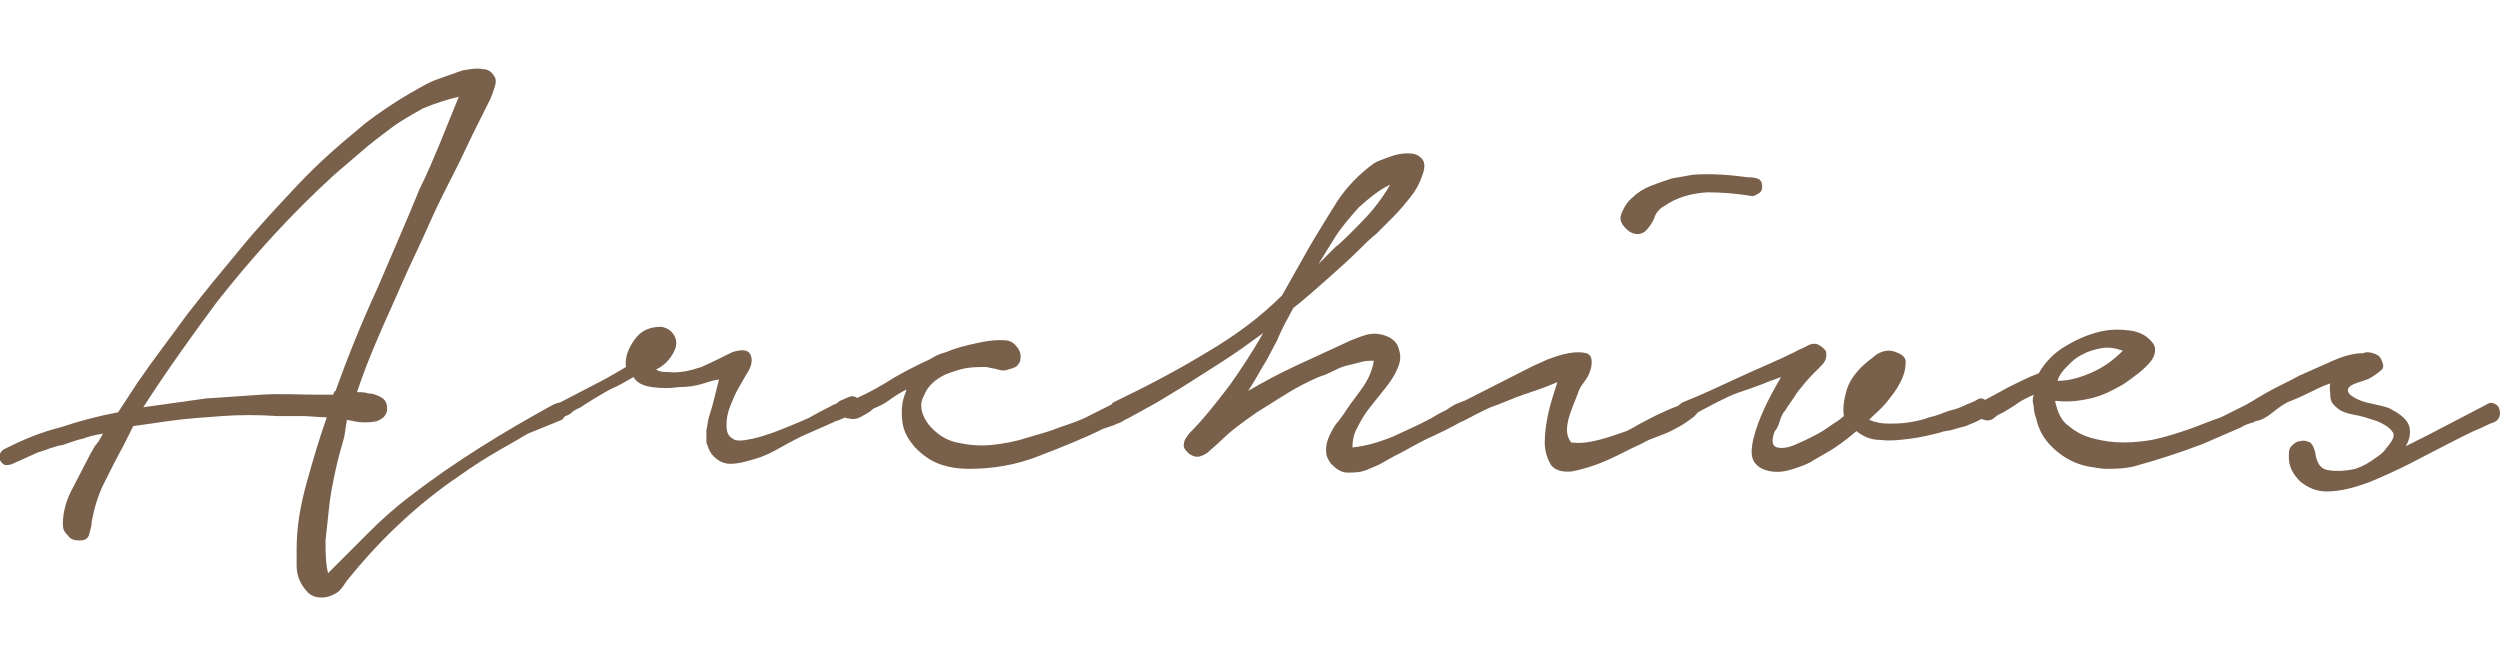 <?xml version="1.0" encoding="utf-8"?>
<!-- Generator: Adobe Illustrator 23.0.1, SVG Export Plug-In . SVG Version: 6.00 Build 0)  -->
<svg version="1.1" id="レイヤー_1" xmlns="http://www.w3.org/2000/svg" xmlns:xlink="http://www.w3.org/1999/xlink" x="0px"
	 y="0px" viewBox="0 0 198.9 53" style="enable-background:new 0 0 198.9 53;" xml:space="preserve">
<style type="text/css">
	.st0{fill:#79604B;}
</style>
<g>
	<path class="st0" d="M0.4,35.7C1.8,35,3.2,34.4,4.8,34c1.5-0.5,3-0.9,4.6-1.2l1.5-2.3c1.3-1.9,2.7-3.7,4-5.5
		c1.4-1.8,2.8-3.5,4.3-5.3c1.4-1.7,2.9-3.3,4.5-5s3.2-3.1,4.9-4.5c0.8-0.7,1.7-1.3,2.6-1.9s1.8-1.1,2.7-1.6c0.2-0.1,0.6-0.3,1.2-0.5
		s1.1-0.4,1.7-0.6c0.6-0.1,1.1-0.2,1.6-0.1c0.5,0,0.8,0.3,1,0.7c0.1,0.3,0,0.6-0.1,0.9c-0.1,0.3-0.2,0.6-0.3,0.8l-1.4,2.8l-1.1,2.3
		c-0.8,1.6-1.6,3.1-2.3,4.7c-0.7,1.6-1.5,3.2-2.2,4.8c-0.6,1.4-1.3,2.9-1.9,4.3c-0.6,1.4-1.2,2.9-1.7,4.4c0.3,0,0.6,0,0.9,0.1
		c0.3,0,0.6,0.1,0.8,0.2c0.5,0.2,0.7,0.5,0.7,1c0,0.5-0.3,0.8-0.8,1c-0.4,0.1-0.7,0.1-1.1,0.1c-0.4,0-0.8-0.1-1.3-0.2l-0.2,1.3
		c-0.2,0.8-0.5,1.7-0.7,2.7c-0.2,0.9-0.4,1.9-0.5,2.8c-0.1,0.9-0.2,1.9-0.3,2.8c0,0.9,0,1.8,0.2,2.6c1.1-1.1,2.2-2.2,3.2-3.2
		c1-1,2.1-2,3.3-2.9c1.8-1.4,3.7-2.7,5.6-3.9c1.9-1.2,3.8-2.3,5.8-3.4c0.2-0.1,0.4-0.1,0.5-0.1c0.2,0.1,0.3,0.2,0.4,0.3
		c0.1,0.2,0.1,0.3,0.1,0.5c0,0.2-0.1,0.3-0.3,0.5L42,34.5c-1,0.6-2.1,1.2-3.1,1.8c-1,0.6-2,1.3-3,2c-3.1,2.2-5.9,4.9-8.3,7.9
		c-0.2,0.3-0.4,0.6-0.6,0.8c-0.2,0.2-0.6,0.4-1,0.5c-0.6,0.1-1,0-1.3-0.2s-0.6-0.6-0.8-1c-0.2-0.4-0.3-0.8-0.3-1.3
		c0-0.5,0-0.9,0-1.3c0-1.8,0.3-3.5,0.8-5.3s1-3.5,1.6-5.2c-0.7,0-1.4-0.1-2-0.1c-0.7,0-1.4,0-2,0c-1.4-0.1-2.9-0.1-4.3,0
		c-1.4,0.1-2.9,0.2-4.3,0.4l-2.8,0.4l-0.8,1.6c-0.5,0.9-1,1.9-1.5,2.9c-0.5,1-0.8,2-1,3.1c0,0.3-0.1,0.6-0.2,1s-0.4,0.5-0.8,0.5
		c-0.4,0-0.7-0.1-0.9-0.4C5.1,42.3,5,42.1,5,41.7c0-1,0.3-2,0.8-2.9c0.5-1,1-1.9,1.4-2.7c0.2-0.3,0.3-0.6,0.5-0.8s0.3-0.5,0.5-0.8
		c-0.6,0.1-1.1,0.2-1.6,0.4c-0.5,0.1-1,0.3-1.6,0.5C4.3,35.5,3.7,35.8,3,36c-0.7,0.3-1.3,0.6-2,0.9c-0.2,0.1-0.4,0.1-0.6,0.1
		c-0.2-0.1-0.3-0.2-0.4-0.4C0,36.5,0,36.3,0,36.1C0.1,35.9,0.2,35.8,0.4,35.7z M26.7,31.1c1-2.8,2.1-5.5,3.3-8.1
		c1.1-2.6,2.3-5.3,3.4-8c0.6-1.2,1.1-2.4,1.6-3.6c0.5-1.2,1-2.5,1.5-3.7c-0.9,0.2-1.8,0.5-2.8,0.9c-0.9,0.5-1.8,1-2.6,1.6
		c-0.8,0.6-1.6,1.2-2.4,1.9c-0.7,0.6-1.4,1.2-2.1,1.8c-3.4,3.1-6.5,6.5-9.4,10.2c-2,2.7-4,5.5-5.8,8.3l5-0.7c1.5-0.1,3-0.2,4.4-0.3
		c1.5-0.1,3,0,4.5,0h1.2C26.6,31.2,26.6,31.1,26.7,31.1z"/>
	<path class="st0" d="M44.6,32c0.8-0.4,1.7-0.9,2.5-1.3c0.8-0.4,1.7-0.9,2.7-1.5c-0.1-0.8,0.2-1.5,0.7-2.2c0.5-0.7,1.2-1,2.1-1
		c0.6,0.1,0.9,0.4,1.1,0.8c0.2,0.5,0.1,0.9-0.2,1.4c-0.3,0.5-0.7,0.9-1.3,1.2c0.3,0.2,0.6,0.2,1,0.2c0.8,0.1,1.7-0.1,2.6-0.4
		c0.9-0.4,1.7-0.8,2.5-1.2c0.7-0.2,1.2-0.2,1.4,0.2c0.2,0.4,0.1,0.9-0.2,1.4c-0.2,0.3-0.4,0.7-0.7,1.2c-0.3,0.5-0.5,1-0.7,1.5
		s-0.3,1-0.3,1.5c0,0.5,0.1,0.9,0.5,1.1c0.2,0.2,0.7,0.2,1.6,0c0.9-0.2,2-0.6,3.4-1.2c0.5-0.2,1-0.4,1.5-0.7c0.5-0.3,1-0.5,1.5-0.8
		c0.1,0,0.3-0.1,0.5-0.3c0.2-0.1,0.5-0.2,0.7-0.3c0.2-0.1,0.4-0.1,0.6,0s0.3,0.3,0.3,0.6c0,0.2-0.1,0.4-0.3,0.5
		c-0.2,0.2-0.4,0.3-0.6,0.4c-0.2,0.1-0.5,0.2-0.7,0.3c-0.2,0.1-0.4,0.1-0.5,0.2l-2.5,1.1c-0.4,0.2-1,0.5-1.7,0.9
		c-0.7,0.4-1.3,0.7-2,0.9c-0.7,0.2-1.3,0.4-2,0.4c-0.6,0-1.1-0.3-1.5-0.8c-0.2-0.3-0.3-0.6-0.4-0.9c0-0.3,0-0.7,0-1
		c0.1-0.3,0.1-0.7,0.2-1s0.2-0.7,0.3-1l0.5-2c-0.2,0-0.6,0.1-1.2,0.3c-0.6,0.2-1.3,0.3-2,0.3c-0.7,0.1-1.4,0.1-2.1,0
		c-0.7-0.1-1.2-0.3-1.5-0.8c-0.7,0.4-1.2,0.7-1.7,0.9c-0.4,0.2-0.9,0.5-1.4,0.8c-0.5,0.3-0.8,0.5-1.1,0.7c-0.2,0.1-0.5,0.2-0.8,0.5
		c-0.3,0.2-0.6,0.3-0.8,0.1c-0.2-0.2-0.4-0.4-0.4-0.7S44.4,32.1,44.6,32z"/>
	<path class="st0" d="M67.4,32c1-0.4,2-0.9,3-1.5c0.9-0.6,1.9-1.1,2.9-1.6c0.4-0.2,0.7-0.3,1-0.5c0.3-0.2,0.7-0.3,1-0.4
		c0.7-0.3,1.5-0.5,2.4-0.7c0.9-0.2,1.7-0.3,2.5-0.2c0.3,0.1,0.5,0.2,0.7,0.5c0.2,0.2,0.3,0.5,0.3,0.7c0,0.2,0,0.5-0.2,0.7
		c-0.1,0.2-0.4,0.3-0.8,0.4c-0.2,0.1-0.5,0.1-0.8,0c-0.3-0.1-0.6-0.1-0.9-0.2c-0.6,0-1.1,0-1.7,0.1c-0.5,0.1-1.1,0.3-1.6,0.5
		c-0.8,0.4-1.4,0.9-1.7,1.7c-0.4,0.7-0.2,1.5,0.4,2.3c0.6,0.7,1.3,1.2,2.2,1.4c0.9,0.2,1.8,0.3,2.8,0.2c1-0.1,2-0.3,2.9-0.6
		c1-0.3,1.8-0.5,2.5-0.8c0.9-0.3,1.8-0.6,2.5-1c0.8-0.4,1.4-0.7,2-1c0.3-0.2,0.5-0.2,0.8,0.1c0.3,0.3,0.3,0.6,0.1,0.9
		c-0.1,0.3-0.4,0.6-0.8,0.7c-0.4,0.2-0.8,0.3-1.1,0.4c-1.6,0.8-3.4,1.5-5.2,2.2c-1.8,0.7-3.6,1-5.5,1c-0.8,0-1.6-0.1-2.4-0.4
		c-0.8-0.3-1.4-0.8-1.9-1.3c-0.5-0.6-0.9-1.2-1-2s-0.1-1.6,0.3-2.5V31c-0.4,0.2-0.9,0.5-1.3,0.8c-0.4,0.3-0.8,0.5-1.3,0.7
		c-0.2,0.2-0.5,0.4-0.9,0.6c-0.3,0.2-0.7,0.3-1,0.2c-0.4,0-0.6-0.2-0.6-0.6C66.9,32.4,67,32.1,67.4,32z"/>
	<path class="st0" d="M88.6,32c2.5-1.2,5-2.5,7.3-3.9c2.4-1.4,4.4-2.9,6.1-4.6l2.2-3.9c0.7-1.2,1.4-2.3,2.2-3.6
		c0.8-1.2,1.8-2.2,2.9-3c0.3-0.2,0.7-0.3,1.2-0.5c0.5-0.2,1-0.3,1.5-0.3c0.5,0,0.8,0.1,1.1,0.4c0.3,0.3,0.3,0.8,0,1.5
		c-0.2,0.6-0.5,1.1-0.9,1.6c-0.4,0.5-0.8,1-1.3,1.5c-0.5,0.5-0.9,0.9-1.4,1.4c-0.5,0.4-0.9,0.8-1.3,1.2c-0.8,0.8-1.7,1.6-2.6,2.4
		c-0.9,0.8-1.8,1.6-2.7,2.3c-0.2,0.4-0.5,0.9-0.7,1.3s-0.4,0.8-0.6,1.3c-0.4,0.7-0.7,1.4-1.1,2c-0.4,0.7-0.8,1.4-1.2,2
		c1.2-0.7,2.5-1.4,3.8-2c1.3-0.6,2.6-1.2,3.9-1.8c0.4-0.2,0.9-0.4,1.5-0.6c0.6-0.2,1.1-0.2,1.7,0c0.6,0.2,1,0.6,1.1,1.1
		c0.2,0.6,0.1,1.1-0.2,1.7c-0.2,0.5-0.6,1-0.9,1.4c-0.4,0.5-0.8,1-1.2,1.5c-0.4,0.5-0.7,1-1,1.6c-0.3,0.5-0.4,1.1-0.4,1.6
		c1-0.1,2.1-0.4,3.3-0.9c1.1-0.5,2.2-1,3.1-1.5c0.3-0.2,0.7-0.4,1.1-0.6c0.4-0.3,0.8-0.5,1.1-0.6c0.2-0.1,0.4-0.1,0.6-0.1
		c0.2,0.1,0.3,0.2,0.4,0.3c0.1,0.1,0.1,0.3,0.1,0.5c0,0.2-0.1,0.4-0.4,0.5c-0.9,0.5-1.8,1-2.7,1.4s-1.8,0.9-2.7,1.4
		c-0.4,0.2-0.8,0.4-1.3,0.7c-0.5,0.3-1,0.5-1.5,0.7c-0.5,0.2-1,0.2-1.5,0.2c-0.5,0-0.9-0.3-1.3-0.7c-0.3-0.4-0.4-0.7-0.4-1.1
		c0-0.4,0.1-0.8,0.3-1.2c0.2-0.4,0.4-0.8,0.7-1.1c0.3-0.4,0.5-0.7,0.7-1c0.4-0.6,0.9-1.2,1.3-1.8c0.4-0.6,0.7-1.3,0.8-2
		c-0.3,0-0.7,0-1,0.1c-0.4,0.1-0.8,0.2-1.2,0.3c-0.4,0.1-0.8,0.3-1.2,0.5c-0.4,0.2-0.7,0.3-1,0.4c-0.9,0.4-1.7,0.8-2.5,1.3
		c-0.8,0.5-1.6,1-2.4,1.5c-1.3,0.9-2.2,1.6-2.7,2.1c-0.5,0.5-0.9,0.8-1.1,1c-0.2,0.2-0.4,0.3-0.7,0.4c-0.3,0.1-0.6,0-0.9-0.2
		c-0.3-0.3-0.5-0.5-0.4-0.8c0-0.3,0.2-0.5,0.4-0.8c1.2-1.2,2.2-2.5,3.2-3.8c1-1.4,1.9-2.8,2.7-4.2c-1.1,0.8-2.2,1.6-3.3,2.3
		c-1.1,0.7-2.2,1.4-3.3,2.1c-0.7,0.4-1.3,0.8-2,1.2c-0.7,0.4-1.3,0.7-2,1.1c-0.2,0.1-0.4,0.2-0.6,0.3c-0.2,0.1-0.4,0.1-0.6-0.1
		c-0.2-0.2-0.3-0.4-0.3-0.7S88.4,32.1,88.6,32z M107.6,18.4c0.5-0.5,1.1-1.1,1.6-1.7c0.5-0.6,1-1.3,1.4-2c-0.9,0.4-1.7,1.1-2.5,1.8
		c-0.7,0.8-1.4,1.6-1.9,2.4l-1.3,2.1c0.4-0.4,0.9-0.9,1.3-1.3C106.7,19.3,107.2,18.8,107.6,18.4z"/>
	<path class="st0" d="M122,29.1c0.2-0.1,0.5-0.2,1.1-0.5c0.6-0.2,1.1-0.4,1.7-0.5c0.6-0.1,1-0.1,1.4,0c0.4,0.1,0.5,0.5,0.4,1.1
		c-0.1,0.4-0.2,0.7-0.5,1.1c-0.3,0.4-0.5,0.7-0.6,1.1c-0.2,0.5-0.5,1.2-0.7,1.9c-0.2,0.8-0.2,1.4,0.2,1.9c0.7,0.1,1.4,0,2.2-0.2
		c0.8-0.2,1.6-0.5,2.2-0.7c0.2-0.1,0.6-0.3,1.1-0.6c0.6-0.3,1.1-0.6,1.8-0.9c0.6-0.3,1.2-0.5,1.7-0.7c0.5-0.1,0.8-0.1,1,0.2
		c0.2,0.3,0.1,0.6-0.3,0.9s-0.8,0.6-1.4,0.9c-0.5,0.3-1.1,0.5-1.6,0.7c-0.6,0.2-0.9,0.4-1.1,0.5c-0.9,0.4-1.8,0.9-2.7,1.3
		c-0.9,0.4-1.8,0.7-2.8,0.9c-0.8,0.1-1.4-0.1-1.7-0.5c-0.3-0.5-0.5-1.1-0.5-1.8s0.1-1.5,0.3-2.4c0.2-0.9,0.5-1.7,0.7-2.4
		c-0.9,0.4-1.8,0.7-2.7,1s-1.7,0.7-2.6,1c-0.7,0.3-1.4,0.7-2.2,1.1c-0.4,0.1-0.8,0-1-0.3c-0.3-0.3-0.2-0.6,0.3-0.9L122,29.1z
		 M129,17c0.2-0.5,0.5-1,0.9-1.3c0.4-0.4,0.9-0.7,1.4-0.9c0.5-0.2,1.1-0.4,1.7-0.6c0.6-0.1,1.1-0.2,1.7-0.3c1.4-0.1,2.9,0,4.3,0.2
		c0.2,0,0.5,0,0.8,0.1c0.3,0.1,0.4,0.3,0.4,0.7c0,0.2-0.1,0.4-0.3,0.5c-0.2,0.1-0.3,0.2-0.5,0.2c-1.2-0.2-2.4-0.3-3.6-0.3
		c-1.3,0.1-2.4,0.4-3.4,1.1c-0.4,0.2-0.7,0.6-0.8,1c-0.2,0.4-0.4,0.7-0.7,1c-0.4,0.3-0.8,0.3-1.3,0C129,17.9,128.8,17.5,129,17z"/>
	<path class="st0" d="M133.9,32c1.5-0.6,3-1.3,4.5-2c1.5-0.7,3-1.3,4.4-2c0.3-0.2,0.7-0.3,1-0.5c0.4-0.2,0.7-0.2,1,0
		s0.5,0.4,0.5,0.6c0,0.2,0,0.4-0.1,0.6c-0.1,0.2-0.3,0.4-0.5,0.6c-0.2,0.2-0.4,0.4-0.5,0.5c-0.4,0.4-0.8,0.9-1.2,1.4
		c-0.3,0.5-0.7,1-1,1.5c-0.2,0.2-0.3,0.5-0.4,0.8c-0.1,0.3-0.2,0.6-0.4,0.8c-0.3,0.8-0.2,1.2,0.2,1.3c0.4,0.1,1,0,1.6-0.3
		c0.7-0.3,1.3-0.6,2-1c0.6-0.4,1-0.7,1.2-0.8l0.5-0.4c-0.1-0.6,0-1.3,0.2-2c0.2-0.7,0.6-1.3,1.2-1.9c0.3-0.3,0.7-0.6,1.2-1
		c0.5-0.3,1-0.4,1.5-0.2c0.6,0.2,0.9,0.5,0.8,1c0,0.5-0.2,1-0.4,1.4c-0.3,0.6-0.7,1.1-1.1,1.6c-0.4,0.5-0.9,0.9-1.4,1.4
		c0.5,0.2,1,0.3,1.5,0.3c0.5,0,1.1,0,1.7-0.1c0.6-0.1,1.1-0.2,1.6-0.4c0.5-0.1,1-0.3,1.5-0.5c0.4-0.1,0.8-0.2,1.2-0.4
		c0.4-0.2,0.8-0.3,1.1-0.5c0.3-0.2,0.6-0.1,0.8,0.2c0.2,0.3,0.3,0.5,0.1,0.8c-0.1,0.2-0.4,0.5-0.7,0.6c-0.3,0.2-0.7,0.3-1.1,0.5
		c-0.4,0.1-0.8,0.2-1.1,0.3c-0.4,0.1-0.7,0.1-0.9,0.2c-0.8,0.2-1.6,0.4-2.4,0.5c-0.8,0.1-1.6,0.2-2.4,0.1c-0.8,0-1.4-0.3-1.9-0.7
		c-0.6,0.5-1.1,0.9-1.7,1.3c-0.6,0.4-1.2,0.7-1.7,1c-0.4,0.3-1,0.5-1.6,0.7c-0.6,0.2-1.2,0.3-1.8,0.2c-0.6-0.1-1-0.3-1.3-0.7
		c-0.3-0.4-0.3-1-0.1-1.9c0.4-1.6,1.2-3.2,2.2-4.9c-0.6,0.2-1.1,0.4-1.6,0.6c-0.5,0.2-1.1,0.4-1.7,0.6c-0.6,0.2-1.2,0.5-1.8,0.8
		c-0.6,0.3-1.1,0.6-1.7,0.9c-0.2,0.1-0.5,0.2-0.8,0.2c-0.3,0.1-0.5,0-0.7-0.4C133.4,32.5,133.5,32.2,133.9,32z"/>
	<path class="st0" d="M157.6,32c0.7-0.4,1.5-0.8,2.2-1.2c0.8-0.4,1.6-0.8,2.4-1.1c0.5-0.9,1.3-1.7,2.2-2.2c1-0.6,2-1,3.1-1.2
		c0.6-0.1,1.2-0.1,2,0c0.7,0.1,1.3,0.4,1.7,0.9c0.3,0.3,0.3,0.7,0.2,1c-0.1,0.4-0.4,0.7-0.7,1c-0.3,0.3-0.7,0.6-1.1,0.9
		c-0.4,0.3-0.7,0.5-0.9,0.6c-0.7,0.4-1.5,0.8-2.4,1c-0.9,0.2-1.7,0.3-2.6,0.2h-0.2c0.2,0.9,0.5,1.6,1.1,2c0.6,0.5,1.2,0.8,2,1
		c0.8,0.2,1.5,0.3,2.4,0.3c0.8,0,1.6-0.1,2.2-0.2c1-0.2,1.9-0.5,2.8-0.8c0.9-0.3,1.8-0.7,2.7-1c0.4-0.2,0.8-0.4,1.2-0.6
		s0.8-0.4,1.2-0.6c0.3-0.1,0.6,0,0.9,0.1c0.3,0.2,0.3,0.4,0.1,0.8c-0.2,0.3-0.5,0.5-0.8,0.7c-0.4,0.1-0.7,0.2-1,0.4l-3,1.3
		c-1.8,0.7-3.7,1.3-5.5,1.8c-0.8,0.2-1.6,0.2-2.4,0.2c-0.8-0.1-1.6-0.2-2.3-0.5c-0.7-0.3-1.3-0.7-1.9-1.3c-0.6-0.6-1-1.3-1.2-2.2
		c-0.1-0.3-0.2-0.6-0.2-1c-0.1-0.3-0.1-0.6,0-0.9c-0.4,0.2-0.9,0.4-1.3,0.7c-0.4,0.3-0.8,0.5-1.1,0.7c-0.2,0.1-0.5,0.2-0.8,0.5
		c-0.3,0.2-0.6,0.2-1,0c-0.2-0.2-0.3-0.4-0.3-0.7C157.2,32.3,157.3,32.1,157.6,32z M163.7,30.3c1,0,1.9-0.3,2.8-0.7
		c0.9-0.4,1.7-1,2.4-1.7c-0.6-0.2-1.1-0.3-1.7-0.2c-0.5,0.1-1,0.2-1.5,0.5c-0.5,0.2-0.9,0.6-1.2,0.9
		C164.1,29.5,163.8,29.9,163.7,30.3z"/>
	<path class="st0" d="M178.9,32.1c0.3-0.2,0.8-0.5,1.5-0.9s1.6-0.8,2.5-1.3c0.9-0.4,1.8-0.8,2.7-1.2c0.9-0.4,1.7-0.6,2.4-0.6
		c0.2-0.1,0.5-0.1,0.8,0c0.3,0.1,0.5,0.2,0.6,0.4c0.2,0.4,0.3,0.7,0.1,0.9s-0.5,0.4-0.8,0.6c-0.3,0.2-0.7,0.3-1,0.4
		s-0.6,0.2-0.8,0.4c-0.2,0.2-0.1,0.5,0.2,0.7s0.7,0.4,1.1,0.5c0.4,0.1,0.9,0.2,1.3,0.3c0.4,0.1,0.7,0.2,0.8,0.3
		c0.8,0.4,1.3,0.9,1.4,1.4c0.1,0.5,0,1-0.3,1.5l1.6-0.8l4.8-2.5c0.3-0.2,0.5-0.2,0.8,0c0.2,0.1,0.3,0.4,0.3,0.7
		c0,0.3-0.2,0.6-0.5,0.7c-0.3,0.1-0.7,0.3-0.9,0.4c-1,0.4-1.9,0.9-2.9,1.4c-1,0.5-1.9,1-2.9,1.5c-1.2,0.6-2.3,1.1-3.3,1.5
		c-1.1,0.4-2.2,0.7-3.3,0.7c-0.8,0-1.5-0.3-2.1-0.8c-0.6-0.6-0.9-1.2-0.9-1.9c0-0.4,0-0.7,0.2-0.9s0.4-0.4,0.7-0.4
		c0.3-0.1,0.5,0,0.8,0.1c0.2,0.2,0.3,0.4,0.4,0.8c0.1,0.8,0.4,1.3,1,1.4c0.6,0.1,1.3,0.1,2.2-0.1c0.6-0.2,1.1-0.5,1.5-0.8
		c0.5-0.3,0.8-0.6,1-0.9c0.5-0.6,0.7-1,0.4-1.3c-0.2-0.3-0.7-0.6-1.2-0.8c-0.6-0.2-1.2-0.4-1.8-0.5c-0.6-0.1-1.1-0.3-1.3-0.5
		c-0.4-0.3-0.6-0.6-0.6-1s-0.1-0.6,0-1c-0.6,0.2-1.2,0.5-1.8,0.8c-0.6,0.3-1.1,0.5-1.6,0.7c-0.4,0.2-0.8,0.5-1.3,0.9
		c-0.5,0.4-1,0.6-1.3,0.6c-0.2,0-0.4,0-0.5-0.1s-0.2-0.2-0.2-0.4c0-0.1,0-0.3,0.1-0.5C178.6,32.3,178.7,32.2,178.9,32.1z"/>
</g>
</svg>
